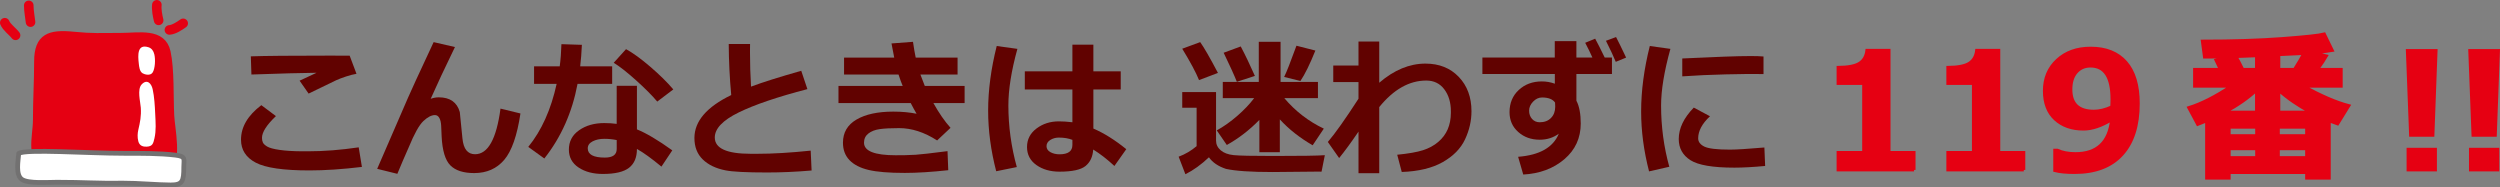 <?xml version="1.0" encoding="utf-8"?>
<!-- Generator: Adobe Illustrator 23.0.1, SVG Export Plug-In . SVG Version: 6.00 Build 0)  -->
<!DOCTYPE svg PUBLIC "-//W3C//DTD SVG 1.1//EN" "http://www.w3.org/Graphics/SVG/1.1/DTD/svg11.dtd">
<svg version="1.1" id="レイヤー_1" xmlns="http://www.w3.org/2000/svg" xmlns:xlink="http://www.w3.org/1999/xlink" x="0px"
	 y="0px" width="268.868px" height="20.152px" viewBox="0 0 268.868 20.152" style="enable-background:new 0 0 268.868 20.152;"
	 xml:space="preserve">
<rect x="0" y="0" width="268.868" height="20.152" fill="#808080" stroke="none"/>
<g>
	<path style="fill:#E50012;stroke:#E50012;stroke-width:0.773;stroke-linecap:round;stroke-linejoin:round;" d="M3.929,12.94c0-2.154,0.13-4.181,0.128-6.31C4.052,3.953,5.349,3.54,7.917,3.798
		c2.066,0.206,2.847,0.13,5.024,0.13c1.993,0,4.532-0.572,5.022,1.672c0.414,1.892,0.288,4.9,0.388,6.827
		c0.07,1.429,0.855,4.927-0.388,5.792c-1.353,0.944-4.887,0.555-6.437,0.259c-1.252-0.239-2.536-0.521-3.813-0.551
		c-0.735-0.018-1.612,0.25-2.331,0.093C2.992,17.498,3.929,14.721,3.929,12.94z"/>
	<path style="fill:#FFFFFF;stroke:#727171;stroke-width:0.515;stroke-linecap:round;stroke-linejoin:round;" d="M6.117,19.601c-0.916,0-3.036,0.166-3.742-0.292c-0.747-0.485-0.41-2.056-0.36-2.807
		c0.752-0.502,7.351-0.014,11.313-0.014c1.742,0,3.846-0.013,5.538,0.195c1.16,0.141,0.901,0.428,0.901,1.264
		c0,1.556-0.13,1.947-1.416,1.947c-1.316,0-3.705-0.211-5.023-0.196C10.245,19.739,9.177,19.6,6.117,19.601z"/>
	<path style="fill:#FFFFFF;" d="M15.971,5.082c0.359,0.117,0.541,0.409,0.628,0.77c0.135,0.572,0.076,1.527-0.18,1.939
		c-0.246,0.396-0.863,0.22-1.075,0.095c-0.336-0.197-0.38-0.709-0.418-1.053C14.826,5.946,14.745,4.687,15.971,5.082z"/>
	<path style="fill:#FFFFFF;" d="M16.691,12.218c0.047,0.971,0.114,1.818-0.079,2.655c-0.134,0.578-0.213,0.87-0.838,0.901
		c-0.375,0.019-0.772-0.082-0.9-0.58c-0.113-0.431-0.078-0.892,0-1.224c0.193-0.835,0.329-1.475,0.268-2.392
		c-0.044-0.639-0.411-1.97,0.097-2.503c0.573-0.606,1.04-0.113,1.179,0.517C16.6,10.416,16.652,11.386,16.691,12.218z"/>
	<path style="fill:none;stroke:#E50012;stroke-width:1.03;stroke-linecap:round;stroke-linejoin:round;" d="M0.515,2.445c0.209,0.501,0.822,0.913,1.159,1.353"/>
	<path style="fill:none;stroke:#E50012;stroke-width:1.03;stroke-linecap:round;stroke-linejoin:round;" d="M3.092,0.577C3.095,1.221,3.221,1.772,3.284,2.38"/>
	<path style="fill:none;stroke:#E50012;stroke-width:1.03;stroke-linecap:round;stroke-linejoin:round;" d="M17.062,2.19c-0.117-0.485-0.253-1.158-0.192-1.674"/>
	<path style="fill:none;stroke:#E50012;stroke-width:1.03;stroke-linecap:round;stroke-linejoin:round;" d="M18.22,3.219c0.486-0.03,1.091-0.432,1.481-0.709"/>
</g>
<g>
	<path style="fill:#610200;" d="M38.923,17.951c-2.093,0.252-3.975,0.378-5.646,0.378c-2.791,0-4.716-0.278-5.772-0.836
		c-1.057-0.557-1.585-1.38-1.585-2.468c0-1.372,0.729-2.61,2.185-3.714l1.569,1.175c-0.999,0.951-1.498,1.732-1.498,2.342
		c0,0.184,0.031,0.349,0.095,0.493c0.062,0.145,0.217,0.29,0.461,0.438s0.689,0.268,1.337,0.362c0.646,0.095,1.467,0.145,2.46,0.15
		h0.575c1.74,0,3.564-0.143,5.473-0.426L38.923,17.951z M38.339,7.937c-0.342,0.058-0.722,0.156-1.14,0.295
		c-0.418,0.14-0.761,0.27-1.029,0.391c-0.268,0.121-1.261,0.603-2.98,1.443l-0.97-1.388c0.2-0.084,0.81-0.368,1.829-0.852
		c-1.556,0.016-3.893,0.078-7.01,0.188L26.976,6.06c1.493-0.053,4.337-0.079,8.532-0.079c0.968,0,1.667,0.003,2.098,0.008
		L38.339,7.937z"/>
	<path style="fill:#610200;" d="M48.929,5.058c-1.088,2.24-1.958,4.096-2.609,5.567c0.289-0.104,0.578-0.157,0.867-0.157
		c1.209,0,1.963,0.528,2.263,1.585l0.284,2.839c0.058,0.572,0.199,0.998,0.426,1.277c0.226,0.278,0.536,0.418,0.931,0.418
		c1.388,0,2.3-1.635,2.736-4.905l2.145,0.521c-0.357,2.382-0.939,4.045-1.746,4.991c-0.808,0.946-1.884,1.42-3.229,1.42
		c-1.162,0-2.018-0.277-2.566-0.832c-0.55-0.555-0.861-1.592-0.935-3.111l-0.048-1.119c-0.016-0.368-0.081-0.656-0.197-0.863
		c-0.115-0.208-0.273-0.312-0.473-0.312c-0.373,0-0.787,0.213-1.242,0.639s-0.981,1.369-1.581,2.831
		c-0.426,0.956-0.833,1.905-1.222,2.847l-2.169-0.536l3.32-7.657c0.221-0.525,1.138-2.516,2.752-5.97L48.929,5.058z"/>
	<path style="fill:#610200;" d="M62.58,4.821c-0.037,0.841-0.098,1.611-0.182,2.311h3.438v1.885h-3.723c-0.573,3.064-1.764,5.74-3.572,8.027
		l-1.727-1.246c1.43-1.756,2.447-4.017,3.052-6.781h-2.429V7.132h2.76c0.1-0.752,0.16-1.546,0.182-2.382L62.58,4.821z
		 M72.302,16.169l-1.167,1.75c-1.052-0.872-1.93-1.506-2.634-1.9c0,0.91-0.284,1.585-0.852,2.026
		c-0.568,0.442-1.504,0.663-2.808,0.663c-1.052,0-1.924-0.231-2.618-0.694c-0.693-0.462-1.041-1.104-1.041-1.924
		c0-0.878,0.368-1.573,1.104-2.086c0.735-0.513,1.635-0.769,2.696-0.769c0.484,0,0.931,0.029,1.341,0.087V9.229h2.177v4.684
		C69.51,14.323,70.778,15.075,72.302,16.169z M66.325,15.064c-0.421-0.089-0.867-0.134-1.341-0.134
		c-0.483,0-0.899,0.091-1.249,0.272c-0.35,0.181-0.524,0.432-0.524,0.753c0,0.662,0.612,0.993,1.837,0.993
		c0.852,0,1.277-0.308,1.277-0.923V15.064z M72.413,9.616l-1.728,1.309c-0.541-0.646-1.301-1.409-2.278-2.287
		s-1.779-1.506-2.405-1.885l1.325-1.466c0.735,0.399,1.604,1.028,2.605,1.888C70.934,8.035,71.76,8.849,72.413,9.616z"/>
	<path style="fill:#610200;" d="M87.285,18.337c-1.661,0.143-3.26,0.213-4.795,0.213c-2.218,0-3.706-0.076-4.463-0.229
		c-1.041-0.205-1.858-0.598-2.452-1.179c-0.595-0.581-0.892-1.347-0.892-2.299c0-1.803,1.319-3.344,3.959-4.621
		c-0.169-1.813-0.258-3.643-0.269-5.488h2.295l-0.008,0.71v0.236c0,1.167,0.037,2.379,0.11,3.636
		c1.215-0.458,3.015-1.025,5.401-1.703l0.662,1.971c-3.217,0.836-5.681,1.674-7.393,2.512c-1.711,0.839-2.566,1.736-2.566,2.693
		c0,1.167,1.285,1.75,3.856,1.75h0.733c1.655,0,3.563-0.113,5.725-0.339L87.285,18.337z"/>
	<path style="fill:#610200;" d="M102.227,13.748l-1.442,1.356c-1.372-0.884-2.734-1.325-4.085-1.325c-0.883,0-1.577,0.035-2.082,0.106
		s-0.913,0.229-1.226,0.474c-0.313,0.244-0.47,0.574-0.47,0.989c0,0.898,1.133,1.349,3.398,1.349l0.836-0.008h0.174
		c0.263,0,0.64-0.015,1.132-0.044c0.491-0.028,1.639-0.159,3.441-0.39l0.079,2.05c-1.803,0.194-3.362,0.292-4.676,0.292
		c-1.693,0-2.989-0.106-3.888-0.319c-0.899-0.213-1.584-0.564-2.055-1.053c-0.47-0.489-0.705-1.114-0.705-1.877
		c0-1.094,0.486-1.924,1.458-2.492c0.973-0.567,2.292-0.852,3.959-0.852c0.904,0,1.737,0.076,2.5,0.229
		c-0.174-0.289-0.384-0.673-0.631-1.151h-7.768V9.245h6.908c-0.137-0.315-0.287-0.726-0.45-1.23h-5.858V6.193h5.394
		c-0.084-0.42-0.182-0.928-0.292-1.521l2.311-0.174c0.1,0.688,0.197,1.254,0.292,1.695h4.502v1.821h-3.997
		c0.1,0.279,0.257,0.689,0.473,1.23h4.282v1.837h-3.359C100.981,12.155,101.596,13.043,102.227,13.748z"/>
	<path style="fill:#610200;" d="M109.418,5.255c-0.646,2.34-0.97,4.366-0.97,6.08c0,2.239,0.303,4.45,0.907,6.632l-2.216,0.449
		c-0.578-2.224-0.867-4.397-0.867-6.521c0-2.187,0.307-4.502,0.922-6.947L109.418,5.255z M121.128,16.042l-1.277,1.807
		c-0.777-0.721-1.537-1.31-2.278-1.767c-0.053,0.778-0.33,1.369-0.832,1.774c-0.502,0.404-1.435,0.606-2.796,0.606
		c-0.982,0-1.811-0.237-2.483-0.713s-1.01-1.121-1.01-1.937c0-0.814,0.339-1.479,1.018-1.991c0.678-0.512,1.479-0.769,2.405-0.769
		c0.41,0,0.896,0.031,1.458,0.095V9.624h-5.117V7.668h5.117V4.806h2.256v2.862h2.941v1.956h-2.941v4.202
		C118.729,14.315,119.909,15.054,121.128,16.042z M115.333,15.593v-0.552c-0.415-0.163-0.901-0.244-1.458-0.244
		c-0.342,0-0.648,0.085-0.919,0.256s-0.406,0.394-0.406,0.666c0,0.273,0.14,0.488,0.418,0.644c0.278,0.154,0.604,0.232,0.978,0.232
		C114.871,16.595,115.333,16.261,115.333,15.593z"/>
	<path style="fill:#610200;" d="M142.483,16.689l-0.354,1.773c-0.085-0.005-0.195-0.008-0.332-0.008l-4.928,0.048
		c-2.324,0-3.998-0.113-5.023-0.339c-0.836-0.279-1.445-0.694-1.829-1.246c-0.825,0.783-1.669,1.391-2.531,1.821l-0.726-1.885
		c0.715-0.268,1.358-0.646,1.932-1.136v-4.132h-1.545v-1.68h3.635v5.213c0,0.41,0.167,0.758,0.501,1.045
		c0.334,0.286,0.799,0.46,1.396,0.521s2.01,0.09,4.238,0.09C139.86,16.775,141.715,16.747,142.483,16.689z M130.986,7.842
		l-2.034,0.772c-0.321-0.805-0.923-1.929-1.806-3.375l1.932-0.71C129.482,5.092,130.119,6.196,130.986,7.842z M135.441,12.896
		c-1.072,1.099-2.239,1.997-3.501,2.696l-1.08-1.569c0.746-0.41,1.484-0.933,2.216-1.569c0.73-0.636,1.332-1.27,1.806-1.9h-3.375
		V8.812h3.872V4.498h2.342v4.313h4.021v1.742h-3.619c1.188,1.404,2.604,2.498,4.25,3.281l-1.199,1.79
		c-1.388-0.8-2.565-1.728-3.532-2.784v3.525h-2.2V12.896z M134.96,8.165l-1.94,0.631c-0.283-0.71-0.757-1.751-1.419-3.123
		l1.837-0.678C133.917,5.899,134.424,6.956,134.96,8.165z M141.465,5.437c-0.589,1.467-1.125,2.558-1.608,3.272l-1.751-0.434
		c0.237-0.463,0.679-1.582,1.325-3.359L141.465,5.437z"/>
	<path style="fill:#610200;" d="M146.102,14.158c-0.81,1.188-1.503,2.134-2.082,2.839l-1.214-1.728c0.783-0.915,1.882-2.465,3.296-4.652
		v-1.79h-2.713V7.045h2.713V4.467h2.231v4.432c1.599-1.372,3.254-2.059,4.968-2.059c1.478,0,2.672,0.477,3.584,1.428
		s1.368,2.185,1.368,3.698c0,1.03-0.231,2.038-0.693,3.024c-0.463,0.985-1.262,1.8-2.397,2.444
		c-1.136,0.644-2.604,0.997-4.408,1.061l-0.488-1.854c1.214-0.121,2.139-0.284,2.775-0.488c0.636-0.205,1.182-0.501,1.636-0.888
		c0.455-0.387,0.794-0.838,1.018-1.356c0.224-0.518,0.338-1.104,0.343-1.762v-0.182c0-0.946-0.236-1.733-0.709-2.362
		c-0.474-0.628-1.12-0.941-1.94-0.941c-1.824,0-3.509,0.951-5.055,2.854v7.112h-2.231V14.158z"/>
	<path style="fill:#610200;" d="M173.362,7.96h-3.824v2.87c0.311,0.594,0.466,1.411,0.466,2.452c0,1.562-0.589,2.843-1.767,3.845
		c-1.178,1.001-2.649,1.549-4.416,1.644l-0.552-1.908c2.312-0.179,3.771-1.007,4.376-2.483c-0.594,0.431-1.277,0.646-2.05,0.646
		c-0.92,0-1.691-0.277-2.314-0.832s-0.935-1.266-0.935-2.133c0-0.973,0.33-1.767,0.989-2.382c0.66-0.615,1.489-0.923,2.488-0.923
		c0.483,0,0.949,0.082,1.396,0.245V7.96h-7.791V6.186h7.783V4.427h2.326v1.759h1.719c-0.21-0.479-0.468-1.007-0.772-1.585
		l1.072-0.441c0.242,0.441,0.584,1.117,1.025,2.026h0.78V7.96z M167.259,11.477l-0.017-0.449c-0.257-0.362-0.725-0.544-1.403-0.544
		c-0.353,0-0.672,0.148-0.958,0.445s-0.43,0.622-0.43,0.974c0,0.357,0.106,0.654,0.319,0.892c0.213,0.236,0.487,0.354,0.824,0.354
		c0.505,0,0.908-0.153,1.21-0.461C167.108,12.38,167.259,11.977,167.259,11.477z M174.884,6.193l-1.112,0.457
		c-0.215-0.53-0.567-1.285-1.057-2.263l1.089-0.402C174.056,4.47,174.417,5.205,174.884,6.193z"/>
	<path style="fill:#610200;" d="M179.647,5.255c-0.668,2.413-1.002,4.445-1.002,6.096c0,2.266,0.295,4.461,0.884,6.584l-2.177,0.497
		c-0.567-2.192-0.852-4.34-0.852-6.442c0-2.229,0.311-4.576,0.931-7.042L179.647,5.255z M189.835,17.849
		c-1.287,0.12-2.389,0.181-3.304,0.181c-2.308,0-3.882-0.267-4.724-0.8c-0.841-0.534-1.262-1.295-1.262-2.283
		c0-1.141,0.539-2.266,1.617-3.375l1.742,0.931c-0.846,0.788-1.27,1.58-1.27,2.373c0,0.374,0.221,0.67,0.663,0.888
		c0.441,0.218,1.355,0.327,2.744,0.327c0.704,0,1.942-0.076,3.714-0.229L189.835,17.849z M189.662,7.968L189,7.96
		c-0.689-0.011-1.833,0.003-3.431,0.039c-1.598,0.037-3.146,0.108-4.645,0.213V6.288c3.554-0.174,6.014-0.26,7.381-0.26
		c0.547,0,0.999,0.016,1.356,0.047V7.968z"/>
	<path style="fill:#E60012;stroke:#E60012;stroke-width:0.323;stroke-miterlimit:10;" d="M205.85,18.273h-8.167v-1.874h2.751V8.974h-2.751V7.253c1.09-0.011,1.861-0.163,2.312-0.455
		c0.451-0.293,0.714-0.754,0.787-1.384h2.376v10.985h2.691V18.273z"/>
	<path style="fill:#E60012;stroke:#E60012;stroke-width:0.323;stroke-miterlimit:10;" d="M217.654,18.273h-8.167v-1.874h2.751V8.974h-2.751V7.253c1.09-0.011,1.861-0.163,2.312-0.455
		c0.451-0.293,0.714-0.754,0.787-1.384h2.376v10.985h2.691V18.273z"/>
	<path style="fill:#E60012;stroke:#E60012;stroke-width:0.323;stroke-miterlimit:10;" d="M220.984,18.342v-2.188h0.264c0.551,0.249,1.204,0.374,1.959,0.374c2.334,0,3.631-1.221,3.893-3.662
		c-1.102,0.676-2.112,1.014-3.032,1.014c-1.255,0-2.269-0.357-3.04-1.073c-0.772-0.715-1.158-1.729-1.158-3.04
		c0-1.346,0.461-2.445,1.384-3.3s2.119-1.282,3.59-1.282c1.641,0,2.903,0.504,3.789,1.512s1.329,2.485,1.329,4.433
		c0,2.379-0.587,4.21-1.759,5.493c-1.173,1.283-2.871,1.925-5.097,1.925C222.202,18.546,221.495,18.478,220.984,18.342z
		 M227.116,11.494c0-0.057,0.006-0.185,0.017-0.383c0.006-0.193,0.009-0.338,0.009-0.435c0-2.385-0.772-3.577-2.316-3.577
		c-0.63,0-1.14,0.224-1.528,0.669c-0.39,0.445-0.584,1.063-0.584,1.853c0,1.562,0.823,2.342,2.47,2.342
		C225.795,11.963,226.44,11.807,227.116,11.494z"/>
	<path style="fill:#E60012;stroke:#E60012;stroke-width:0.323;stroke-miterlimit:10;" d="M248.075,18.555h-8.338v0.596h-2.418v-6.157c-0.353,0.147-0.673,0.275-0.963,0.384l-0.962-1.797
		c1.362-0.421,2.884-1.192,4.564-2.317h-3.935V7.466h2.768l-0.468-0.996l1.55-0.375c-1.033,0.029-1.962,0.043-2.785,0.043
		l-0.229-1.712c3.27,0,6.139-0.092,8.605-0.276s3.97-0.348,4.509-0.49l0.86,1.763c-0.573,0.103-1.269,0.188-2.086,0.256l1.456,0.341
		c-0.199,0.352-0.522,0.835-0.971,1.447h2.555v1.797h-4.054c1.862,1.034,3.488,1.735,4.88,2.104l-1.209,1.958
		c-0.29-0.097-0.591-0.207-0.903-0.332v6.157h-2.427V18.555z M239.277,12.065h9.224c-1.34-0.716-2.481-1.499-3.424-2.351v2.035
		h-2.393V9.689C241.775,10.541,240.64,11.333,239.277,12.065z M242.701,13.675h-2.964v0.92h2.964V13.675z M239.737,16.953h2.964
		v-0.962h-2.964V16.953z M240.469,6.078c0.176,0.289,0.42,0.752,0.732,1.388h1.482V5.993L240.469,6.078z M248.075,14.595v-0.92
		h-3.049v0.92H248.075z M245.026,16.953h3.049v-0.962h-3.049V16.953z M245.077,5.874v1.592h1.687c0.397-0.63,0.737-1.203,1.021-1.72
		L245.077,5.874z"/>
	<path style="fill:#E60012;stroke:#E60012;stroke-width:0.323;stroke-miterlimit:10;" d="M261.99,5.439l-0.34,9.104h-2.394l-0.349-9.104H261.99z M261.922,18.273h-2.938V16.06h2.938V18.273z"/>
	<path style="fill:#E60012;stroke:#E60012;stroke-width:0.323;stroke-miterlimit:10;" d="M268.701,5.439l-0.34,9.104h-2.394l-0.349-9.104H268.701z M268.633,18.273h-2.938V16.06h2.938V18.273z"/>
</g>
</svg>
